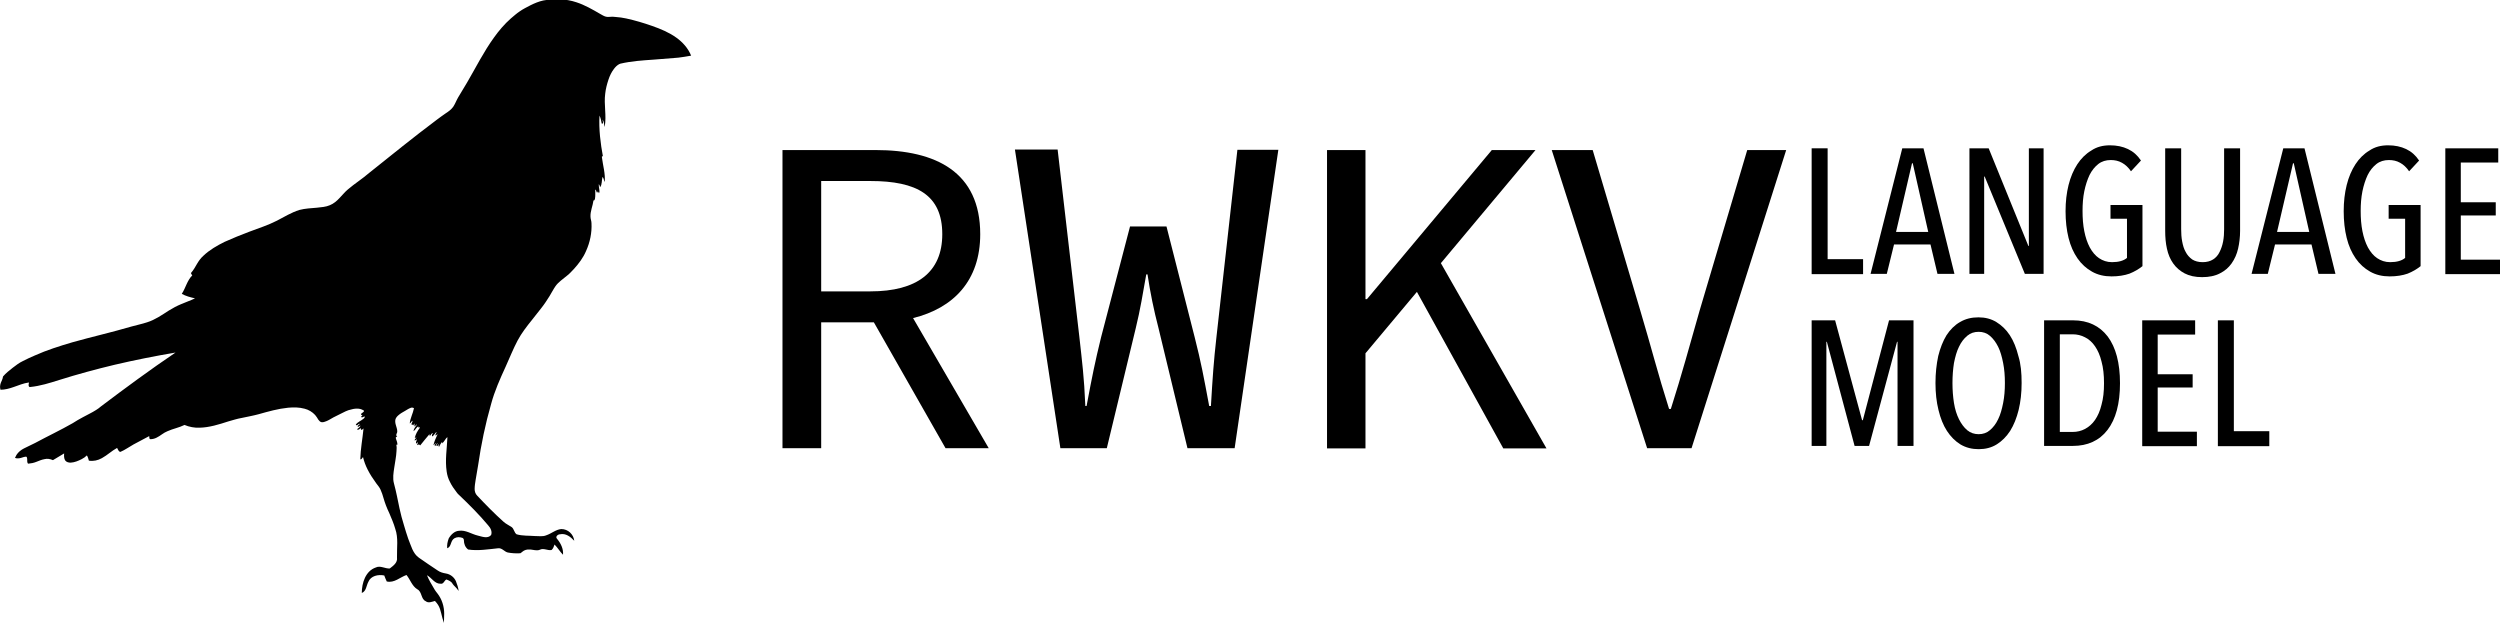 <?xml version="1.0" encoding="utf-8"?>
<!-- Generator: Adobe Illustrator 28.0.0, SVG Export Plug-In . SVG Version: 6.00 Build 0)  -->
<svg version="1.2" baseProfile="tiny" id="Layer_1" xmlns="http://www.w3.org/2000/svg" xmlns:xlink="http://www.w3.org/1999/xlink"
	 x="0px" y="0px" width="1001.3px" height="249.6px" viewBox="0 0 1001.3 249.6" overflow="visible" xml:space="preserve">
<g>
	<path d="M0.3,153.4c-0.3,0.9-0.4,1.8-0.1,2.7c1.8,0,3.6-0.5,5.3-1.1c2-0.7,3.9-1.5,6-1.8l0.1,0.1c-0.1,0.4-0.2,0.8-0.1,1.3
		c0.1,0.3,0.4,0.5,0.6,0.4c4-0.4,7.8-1.6,11.6-2.8c7.3-2.3,14.7-4.3,22.2-6.1c8.1-1.9,16.2-3.5,24.4-4.9
		c-10.2,6.9-20.1,14.2-29.9,21.6c-0.6,0.5-1.2,1-1.9,1.4c-1.7,1.1-3.5,1.9-5.3,2.9c-1.4,0.7-2.8,1.6-4.1,2.4c-4.9,2.8-10,5.2-15,7.9
		c-1.5,0.8-3,1.4-4.5,2.2c-1.2,0.6-2.3,1.5-3,2.6c-0.2,0.4-0.4,0.8-0.6,1.2c0.8,0.3,1.6,0.2,2.4,0c0.7-0.2,1.4-0.5,2.1-0.5
		c0.2,0.1,0.2,0.2,0.3,0.4c0.2,0.7,0,1.4,0.2,2c0.1,0.2,0.1,0.4,0.4,0.4c1.1-0.1,2.1-0.3,3.1-0.7c1.1-0.4,2.1-0.9,3.3-1.1
		c1.1-0.3,2.3-0.1,3.4,0.4c1.5-0.9,3-1.8,4.5-2.7c-0.1,0.9-0.1,2,0.4,2.8c0.5,0.7,1.4,0.9,2.2,0.9c1.6-0.1,3-0.7,4.4-1.4
		c0.8-0.4,1.5-0.9,2.1-1.5c0.4,0.6,0.6,1.4,0.8,2.1c1.8,0.3,3.6-0.1,5.2-1c2.2-1.2,3.9-2.9,6.1-4.1c0.4,0.6,0.5,1.4,1.3,1.6
		c1.9-0.8,3.5-2,5.3-3c2-1.1,4.1-2.2,6.2-3.3c0.2,0.2,0.1,0.4,0.1,0.7c0,0.2,0.2,0.5,0.4,0.5c0.9,0,1.7-0.2,2.5-0.6l0,0
		c1.5-0.7,2.8-2,4.4-2.6c2.2-1,4.6-1.4,6.8-2.5c1.9,0.8,4,1.2,6.1,1.1c3.9-0.1,7.7-1.3,11.4-2.5c1.8-0.5,3.6-1.1,5.4-1.4
		c2.3-0.5,4.6-0.9,6.8-1.5c3.9-1.1,7.8-2.2,11.8-2.6c2.2-0.2,4.4-0.2,6.6,0.4c1.6,0.4,3.1,1.3,4.2,2.5c0.5,0.6,0.9,1.2,1.3,1.9
		c0.3,0.4,0.7,0.9,1.3,1c0.7,0.1,1.3-0.2,1.9-0.4c1-0.4,1.9-1,2.8-1.5c0.9-0.5,1.9-0.9,2.8-1.4c1.4-0.7,2.8-1.5,4.4-1.8
		c1-0.3,2-0.4,3-0.3c0.8,0.1,1.5,0.4,2.1,0.8c0,0.6-0.8,0.8-1.1,1.2c-0.2,0.1-0.1,0.4,0,0.5c0.1,0,0.3-0.1,0.4,0
		c0.1,0.2-0.2,0.4-0.4,0.5c0,0.2,0,0.5,0.3,0.5c0.4-0.1,0.7-0.4,1.1-0.4c0,0.4-0.2,0.7-0.5,0.9c-1,0.9-2.4,1.3-3.1,2.4
		c0.1,0.1,0.2,0.3,0.4,0.2c0.5-0.1,0.7-0.6,1.2-0.6c-0.1,0.4-0.5,0.6-0.8,0.8c-0.1,0.1-0.1,0.2-0.1,0.3c0.2,0.1,0.3,0.1,0.5,0.1
		c0.2-0.2,0.4-0.4,0.7-0.4c-0.3,0.6-0.8,1-1.4,1.4c0.1,0.2,0.3,0.2,0.5,0.2c0.4-0.1,0.7-0.4,0.9-0.7c0.1,0.3,0.1,0.7,0.4,0.8
		c0.3-0.1,0.6-0.4,0.8-0.6c-0.4,4.1-1.2,8.2-1.3,12.4c0.2,0,0.5-0.1,0.6-0.3c0.1-0.2,0.3-0.4,0.5-0.6c0.4,1.7,1,3.3,1.8,4.9
		c1,2,2.2,3.8,3.5,5.6c0.6,0.8,1.3,1.6,1.7,2.5c0.5,1.1,0.9,2.3,1.2,3.4l0,0c0.3,1,0.6,2,1,3c0.4,1,0.8,2,1.3,3
		c0.9,2.1,1.8,4.2,2.4,6.3c1.3,3.7,0.6,7.6,0.7,11.5c0.3,2.1-1.5,3.3-2.9,4.4c-1.9,0.1-3.8-1.3-5.6-0.4c-4.1,1.4-5.6,6.2-5.6,10.2
		c1.8-0.7,1.8-2.9,2.6-4.4c1-2.5,4-3.1,6.4-2.6c0.3,0.8,0.6,1.6,1,2.4c3,0.7,5.3-1.7,7.9-2.6c1.5,1.8,2.2,4.4,4.3,5.7
		c2,1,1.4,3.9,3.4,4.8c1.1,0.9,2.5,0.2,3.7-0.1c2.2,2.3,2.2,4,3,6.9l0.6,1.9c0-1.2,0.1-2.5,0.1-3.7c0-2.9-0.9-5.8-2.7-8.1
		c-0.4-0.5-0.8-1-1.1-1.5c-1.1-1.9-2.3-3.8-3.1-5.8c1.9,1,3.1,3.5,5.5,3.4c1.2,0.2,1.4-1.3,2.3-1.7c1,0.4,2,0.8,2.5,1.8
		c0.7,1,1.2,1.1,2.4,2.8c-0.2-1.4-0.6-2.7-1.1-3.9c-0.7-1.6-2.2-2.8-4-3.1c-1.2-0.2-2.3-0.5-3.3-1.2c-2.5-1.7-5-3.3-7.5-5.1
		c-2.5-1.7-3.2-5-4.3-7.6c-0.6-1.8-1.2-3.6-1.7-5.4c-0.7-2.2-1.3-4.5-1.8-6.8c-0.7-3.3-1.3-6.6-2.2-9.9c-0.6-2.1-0.2-4.4,0.1-6.4
		c0.3-2.2,0.8-4.4,0.9-6.6c0.1-0.9,0.1-1.8-0.1-2.7c0.1,0.1,0.3,0.3,0.4,0.2c0.2-1-0.4-1.8-0.6-2.8c0-0.3,0.3-0.5,0.6-0.5
		c-0.2-0.2-0.4-0.4-0.4-0.6c0-0.6,0.5-1,0.4-1.6c0-0.9-0.4-1.7-0.6-2.6c-0.2-0.7-0.3-1.5-0.1-2.2c0.2-0.6,0.7-1.2,1.2-1.6
		c0.8-0.7,1.7-1.2,2.6-1.7c0.7-0.4,1.4-0.9,2.2-1.2c0.4-0.2,0.9-0.2,1.4,0.1c-0.4,2.1-1.5,4-1.7,6.1c0.5-0.2,0.6-0.8,1.1-1.1
		c0.1,0.5-0.3,0.9-0.4,1.3c0,0.2,0.1,0.3,0.2,0.4c0-0.1,0.1-0.2,0.1-0.2c0.1,0.1,0.3,0.3,0.4,0.4c0.2-0.3,0.3-0.6,0.5-0.8
		c0,0.4,0,0.8,0,1.2c0.4-0.1,0.5-0.5,0.7-0.8c0.1,0.1,0.1,0.1,0.2,0.2c-0.5,0.8-1.2,1.5-1.3,2.5c0.7-0.4,1-1.2,1.6-1.7
		c0.1-0.1,0.2-0.1,0.4-0.2c0,0.1-0.1,0.3-0.2,0.4c0.3,0,0.6-0.2,0.8,0.1c-1,1.3-1.8,2.7-2.1,4.2c0.2-0.1,0.5-0.4,0.7-0.1
		c-0.4,0.2-0.8,0.6-0.7,1.1c0.3-0.1,0.5-0.4,0.8-0.5c0.2,0.2,0,0.3-0.1,0.5c-0.2,0.4-0.2,0.8-0.2,1.2c0.3-0.1,0.4-0.4,0.6-0.6
		c0.3,0.4-0.1,0.7-0.1,1.1l0.2,0.1c0.2-0.1,0.3-0.3,0.5-0.3c0.2,0.1,0.3,0.3,0.5,0.4c1.2-1.6,2.5-3,3.7-4.5c0,0.2,0,0.5,0.2,0.7
		c0.3-0.3,0.4-0.7,0.8-1c0.1-0.1,0.2-0.1,0.4-0.1c-0.2,0.3-0.4,0.6-0.4,1c0,0.2,0.2,0.4,0.3,0.2c0.5-0.4,0.8-0.9,1.2-1.4
		c0.1-0.1,0.3-0.2,0.4-0.1c-0.2,0.4-0.6,0.7-0.5,1.2c0.4,0.1,0.5-0.3,0.7-0.5c0.2,0.2,0,0.4-0.1,0.6c-0.6,1.2-1.1,2.5-1.4,3.8
		c0.4-0.1,0.5-0.5,0.7-0.8c0,0,0.1,0.1,0.2,0.1c-0.3,0.3-0.4,0.7-0.4,1.1c0.6-0.2,0.7-0.9,1.1-1.3c0.1,0.5-0.4,0.7-0.4,1.2
		c0.2,0.1,0.3,0,0.5-0.1c0.3-0.2,0.4-0.6,0.6-0.8c0,0.3-0.2,0.6-0.3,0.9c0,0.2,0.2,0.2,0.3,0.3c0.2-0.4,0.4-0.9,0.7-1.3
		c0.1-0.2,0.3-0.4,0.5-0.6c0,0.2,0,0.4-0.1,0.6c1-0.6,1.3-1.9,2.2-2.5c-0.2,4.6-1,9.2-0.3,13.8c0.2,1.4,0.6,2.8,1.3,4.1
		c0.7,1.5,1.7,2.9,2.7,4.2c0.3,0.4,0.6,0.8,1,1.1c4,3.8,8.1,7.9,11.6,12.1c1,1.1,1.7,2.5,1.2,3.9c-1.4,1.6-3.7,0.6-5.4,0.2
		c-2.5-0.6-4.8-2.3-7.5-1.9c-1.7,0.1-3.2,1.5-4.1,3.1c-0.5,1.5-0.7,2.4-0.6,3.9c1.8-0.6,1.2-3,2.9-4c1.1-0.6,2.1-0.5,3.1-0.2
		c0.4,0.1,0.7,0.5,0.7,1c0,1.4,0.5,2.8,1.7,3.7c4,0.6,8.1-0.1,12-0.5c1.6-0.2,2.5,1.4,3.9,1.7c1.6,0.3,3.3,0.4,5,0.3
		c0.3-0.2,0.6-0.4,0.8-0.6c0.8-0.7,1.9-1,2.9-0.9c0.2,0,0.4,0,0.4,0c1.2,0.1,2.5,0.6,3.7,0.1c1.5-0.8,3.1,0.4,4.7,0.1
		c0.7-0.6,0.9-1.4,1.2-2.2c1.3,1.3,2.1,2.8,3.4,4.1c0.2-2.4-0.9-4.6-2.4-6.4c-0.8-0.8,0.3-1.8,1.2-1.8c2.3-0.5,4.2,1,5.7,2.6
		c-0.3-2.6-2.5-4.7-5.2-4.7c-2.2,0.2-3.9,1.8-6,2.5c-1.4,0.6-3,0.3-4.6,0.3c-2.4-0.2-4.9,0-7.3-0.7c-1-0.7-1-2.2-2-2.9
		c-1-0.7-2.2-1.2-3.2-2.1c-3.7-3.3-7.2-6.9-10.6-10.5c-0.7-0.7-1-1.7-1-2.6c0-1.2,0.2-2.5,0.4-3.7c0.3-2,0.7-3.9,1-5.9
		c1.2-8.3,2.9-16.5,5.2-24.5c1.4-5.2,3.6-10.1,5.8-14.9c1.6-3.5,3-7.1,4.8-10.5c1.6-3,3.7-5.7,5.8-8.3c1.2-1.6,2.5-3.1,3.7-4.7
		c1.2-1.5,2.3-3.2,3.3-4.8c0.8-1.3,1.5-2.7,2.4-4c1.2-1.7,3-2.8,4.5-4.1c1.1-0.8,1.9-1.8,2.9-2.8c1.9-2.1,3.7-4.5,4.8-7.1
		c1.6-3.5,2.4-7.4,2.2-11.2c0-0.9-0.4-1.7-0.4-2.6c-0.1-2.2,0.9-4.3,1.2-6.5c0.4,0.1,0.5-0.4,0.6-0.7c0.2-1.2,0.1-2.4,0.1-3.7
		c0.5,0.3,0.4,0.9,0.7,1.3c0.2,0,0.2-0.5,0.4-0.5c0.2,0.2,0.2,0.5,0.4,0.7c0.3-0.5,0.2-1.1,0.1-1.7c-0.1-0.6-0.2-1.2-0.2-1.9
		c0.4,0.3,0.4,0.8,0.5,1.2c0.5-0.5,0.6-1.2,0.7-1.9c0.1-0.7,0.1-1.5,0.3-2.2c0.6,0.5,0.5,1.4,0.9,2c0.3-3.3-0.7-6.5-1.1-9.7
		c0-0.2-0.1-0.4,0-0.6c0.2-0.2,0.3,0.1,0.4,0.2c-1-5.4-1.7-11-1.4-16.5c0.5,1,0.7,2.1,0.9,3.2c0.2,0.1,0.5,0,0.5-0.2
		c0.1-0.5-0.2-0.9-0.1-1.4c0.5,0.9,0.6,1.9,0.7,2.8l0.1,0c0.8-4.4-0.4-8.8,0.2-13.2c0.2-1.9,0.7-3.8,1.3-5.6c0.5-1.5,1.2-3,2.2-4.3
		c0.6-0.8,1.3-1.5,2.1-1.9c0.2-0.1,0.3-0.1,0.5-0.2c4.3-1,8.8-1.3,13.2-1.6c2.5-0.2,10-0.8,10-0.8c1.7-0.2,3.4-0.5,5.1-0.8
		c-1.2-3-3.4-5.4-5.9-7.2c-2.9-2.1-6.3-3.5-9.7-4.7c-3.4-1.2-6.8-2.2-10.4-3c-1.4-0.3-2.8-0.5-4.3-0.6c-0.4,0-0.8-0.1-1.2-0.1
		c-0.9,0-1.7,0.2-2.6,0c-0.8-0.2-1.6-0.7-2.3-1.1c-3.1-1.8-6.2-3.6-9.6-4.7c-4.2-1.4-8.8-1.5-13.2-0.7c-1.8,0.4-3.5,1.1-5.1,1.9
		c-1.5,0.8-3,1.5-4.4,2.5c-1.2,0.8-2.3,1.8-3.5,2.8c-2.6,2.3-4.8,4.9-6.8,7.7c-4.1,5.7-7.2,11.9-10.7,17.9c-1.2,2-2.4,4-3.6,6
		c-0.7,1.2-1.2,2.6-2,3.8c-0.8,1.1-1.9,1.9-3,2.6c-1.2,0.9-2.5,1.7-3.6,2.6c-9.2,6.9-18.1,14.1-27.1,21.3c-1.3,1.1-2.7,2.2-4.1,3.2
		c-1.5,1.1-3,2.2-4.4,3.4c-1.2,1-2.2,2.3-3.3,3.4c-1.1,1.2-2.4,2.3-3.9,2.9c-1.6,0.7-3.4,0.8-5.2,1c-2.3,0.2-4.7,0.3-7,0.9
		c-3.2,1-6.1,2.8-9,4.3c-3.5,1.8-7.3,3-11,4.4c-3.4,1.3-6.7,2.6-10,4.1c-3,1.5-6,3.2-8.5,5.6c-1,0.9-1.8,2-2.5,3.2
		c-0.7,1.2-1.4,2.5-2.3,3.5c-0.3,0.4,0.2,0.7,0.4,1.1c-1,1-1.7,2.3-2.3,3.6c-0.6,1.3-1.1,2.6-1.9,3.8c1.6,0.9,3.5,1.4,5.3,1.8
		c-1.8,0.9-3.7,1.5-5.5,2.3c-1.7,0.7-3.4,1.6-5,2.6c-2.8,1.8-5.5,3.7-8.7,4.7c-2.1,0.7-4.2,1.1-6.3,1.7c-7.8,2.3-15.8,4.1-23.6,6.3
		c-5.1,1.5-10.2,3.1-15.1,5.3c-1.6,0.7-3.2,1.4-4.7,2.2c-1.5,0.7-2.8,1.7-4.1,2.7c-1.4,1.1-2.8,2.2-3.9,3.5
		C1.1,151.8,0.6,152.6,0.3,153.4L0.3,153.4z"/>
	<g>
		<path d="M392.6,93.8c0-24.9-17.7-33.7-41.9-33.7h-37.3v119.4h15.5v-50.4H350l28.7,50.4H396l-30.3-52.1
			C381.9,123.4,392.6,112.4,392.6,93.8z M328.9,72.5h19.7c18.6,0,28.8,5.6,28.8,21.3c0,15.3-10.2,22.9-28.8,22.9h-19.7V72.5z"/>
		<path d="M487.2,135.1c-1.1,9.8-1.5,15.7-2.2,27.5h-0.7c-2.2-11.8-3.3-17.7-5.8-27.5l-11.3-44.4h-14.6L441,135.1
			c-2.4,9.8-3.6,15.7-5.8,27.5h-0.5c-0.5-11.8-1.3-17.7-2.4-27.7l-8.7-75h-17.1l18.2,119.6h18.6l11.6-48.1
			c1.8-7.3,2.9-14.2,4.2-21.5h0.5c1.1,7.3,2.5,14.2,4.4,21.5l11.6,48.1h18.9L512,60h-16.4L487.2,135.1z"/>
		<polygon points="615,60.1 597.5,60.1 547.5,119.8 546.9,119.8 546.9,60.1 531.5,60.1 531.5,179.6 546.9,179.6 546.9,141.5 
			567.5,116.9 602.1,179.6 619.4,179.6 577.1,105.4 		"/>
		<path d="M699.8,60.1l-19.1,64.4c-4,14-7.1,25.5-11.5,39.3h-0.7c-4.4-13.8-7.3-25.3-11.5-39.3l-19.1-64.4h-16.4l38.2,119.4h17.8
			l37.9-119.4H699.8z"/>
	</g>
	<g>
		<path d="M725.6,109.7V59.4h6.4v44.4h14.2v6H725.6z"/>
		<path d="M776,109.7l-2.8-11.8h-14.6l-2.9,11.8h-6.5l12.7-50.3h8.5l12.4,50.3H776z M766.1,65.4h-0.3l-6.4,27.5h12.9L766.1,65.4z"/>
		<path d="M811,109.7l-16.1-39h-0.2v39h-5.9V59.4h7.7l15.9,39.1h0.2V59.4h5.9v50.3H811z"/>
		<path d="M845.1,58.2c2.7,0,5.1,0.5,7.2,1.5s3.8,2.5,5.2,4.6l-4,4.3c-1-1.5-2.3-2.7-3.6-3.4c-1.4-0.8-2.9-1.1-4.5-1.1
			c-1.9,0-3.6,0.5-5,1.6c-1.4,1.1-2.6,2.6-3.5,4.4c-0.9,1.9-1.6,4.1-2.1,6.5s-0.7,5.1-0.7,7.9c0,2.9,0.2,5.6,0.7,8.1
			c0.5,2.5,1.2,4.6,2.2,6.5c1,1.8,2.2,3.3,3.7,4.3c1.5,1,3.2,1.6,5.2,1.6c2.7,0,4.7-0.6,6-1.7V87.6h-6.6v-5.5h12.8v24.5
			c-1.5,1.2-3.2,2.2-5.2,3c-2,0.7-4.4,1.1-7.2,1.1c-2.9,0-5.5-0.6-7.8-1.9c-2.3-1.3-4.2-3-5.8-5.3c-1.6-2.3-2.8-5-3.6-8.2
			c-0.8-3.2-1.2-6.8-1.2-10.7c0-3.8,0.4-7.3,1.2-10.5s2-6,3.5-8.3c1.5-2.3,3.4-4.2,5.6-5.5C839.8,58.8,842.3,58.2,845.1,58.2z"/>
		<path d="M896.4,99.6c-0.5,2.2-1.4,4.2-2.6,5.9c-1.2,1.7-2.7,3-4.7,4c-1.9,1-4.3,1.5-7.1,1.5c-2.8,0-5.1-0.5-7-1.5
			c-1.9-1-3.4-2.3-4.6-4c-1.2-1.7-2-3.6-2.5-5.9c-0.5-2.2-0.7-4.6-0.7-7.2V59.4h6.4v32.4c0,1.7,0.1,3.4,0.4,4.9
			c0.3,1.6,0.7,3,1.4,4.2c0.6,1.2,1.5,2.2,2.6,3c1.1,0.7,2.5,1.1,4.2,1.1c1.7,0,3.1-0.4,4.2-1.1c1.1-0.7,2-1.7,2.6-3
			c0.6-1.2,1.1-2.6,1.4-4.2c0.3-1.6,0.4-3.2,0.4-4.9V59.4h6.4v33.1C897.2,95,896.9,97.4,896.4,99.6z"/>
		<path d="M928.6,109.7l-2.8-11.8h-14.6l-2.9,11.8h-6.5l12.7-50.3h8.5l12.4,50.3H928.6z M918.7,65.4h-0.3L912,92.9h12.9L918.7,65.4z
			"/>
		<path d="M956.5,58.2c2.7,0,5.1,0.5,7.2,1.5s3.8,2.5,5.2,4.6l-4,4.3c-1-1.5-2.3-2.7-3.6-3.4c-1.4-0.8-2.9-1.1-4.5-1.1
			c-1.9,0-3.6,0.5-5,1.6c-1.4,1.1-2.6,2.6-3.5,4.4c-0.9,1.9-1.6,4.1-2.1,6.5c-0.5,2.5-0.7,5.1-0.7,7.9c0,2.9,0.2,5.6,0.7,8.1
			c0.5,2.5,1.2,4.6,2.2,6.5c1,1.8,2.2,3.3,3.7,4.3c1.5,1,3.2,1.6,5.2,1.6c2.7,0,4.7-0.6,6-1.7V87.6h-6.6v-5.5h12.8v24.5
			c-1.5,1.2-3.2,2.2-5.2,3c-2,0.7-4.4,1.1-7.2,1.1c-2.9,0-5.5-0.6-7.8-1.9c-2.3-1.3-4.2-3-5.8-5.3c-1.6-2.3-2.8-5-3.6-8.2
			c-0.8-3.2-1.2-6.8-1.2-10.7c0-3.8,0.4-7.3,1.2-10.5s2-6,3.5-8.3c1.5-2.3,3.4-4.2,5.6-5.5C951.2,58.8,953.7,58.2,956.5,58.2z"/>
		<path d="M979.4,109.7V59.4h21.2v5.7h-15v15.9h14v5.3h-14V104h15.7v5.8H979.4z"/>
		<path d="M760,178.6v-41.7h-0.2l-11.2,41.7h-5.8l-11.1-41.7h-0.2v41.7h-5.9v-50.3h9.4l10.8,40h0.3l10.5-40h9.8v50.3H760z"/>
		<path d="M809.7,153.4c0,3.9-0.4,7.5-1.2,10.8c-0.8,3.2-1.9,6-3.4,8.4c-1.5,2.3-3.3,4.1-5.4,5.4c-2.1,1.3-4.5,1.9-7.2,1.9
			c-2.7,0-5.1-0.6-7.3-1.9c-2.1-1.3-3.9-3.1-5.4-5.4c-1.5-2.3-2.6-5.1-3.4-8.4c-0.8-3.2-1.2-6.8-1.2-10.8c0-3.9,0.4-7.5,1.1-10.8
			c0.8-3.2,1.9-6,3.3-8.3c1.5-2.3,3.3-4.1,5.4-5.3c2.2-1.3,4.6-1.9,7.4-1.9c2.7,0,5.1,0.6,7.2,1.9c2.1,1.3,3.9,3,5.4,5.3
			c1.5,2.3,2.6,5.1,3.4,8.3C809.4,145.8,809.7,149.4,809.7,153.4z M803,153.4c0-2.8-0.2-5.5-0.7-8c-0.5-2.5-1.1-4.7-2-6.5
			c-0.9-1.8-2-3.3-3.3-4.4c-1.3-1.1-2.8-1.6-4.5-1.6c-1.8,0-3.3,0.5-4.6,1.6c-1.3,1.1-2.4,2.5-3.3,4.4c-0.9,1.8-1.5,4-2,6.5
			c-0.4,2.5-0.6,5.2-0.6,8c0,2.8,0.2,5.5,0.6,8c0.4,2.5,1.1,4.7,2,6.5c0.9,1.8,2,3.3,3.3,4.4c1.3,1.1,2.9,1.6,4.6,1.6
			c1.7,0,3.2-0.5,4.5-1.6c1.3-1.1,2.4-2.5,3.3-4.4c0.9-1.8,1.5-4,2-6.5C802.8,158.9,803,156.2,803,153.4z"/>
		<path d="M849.1,153.5c0,8.2-1.7,14.4-5,18.7c-3.3,4.3-8,6.4-13.9,6.4h-11.5v-50.3h11.6c6,0,10.6,2.2,13.9,6.5
			C847.4,139.1,849.1,145.3,849.1,153.5z M842.7,153.5c0-3.3-0.3-6.2-1-8.7c-0.6-2.5-1.5-4.5-2.6-6.1c-1.1-1.6-2.4-2.8-4-3.6
			c-1.5-0.8-3.2-1.2-4.9-1.2H825V173h5.2c1.7,0,3.4-0.4,4.9-1.2c1.5-0.8,2.9-2,4-3.6c1.1-1.6,2-3.6,2.6-6.1
			C842.4,159.6,842.7,156.8,842.7,153.5z"/>
		<path d="M858,178.6v-50.3h21.2v5.7h-15v15.9h14v5.3h-14v17.7h15.7v5.8H858z"/>
		<path d="M888.3,178.6v-50.3h6.4v44.4h14.2v6H888.3z"/>
	</g>
</g>
</svg>
